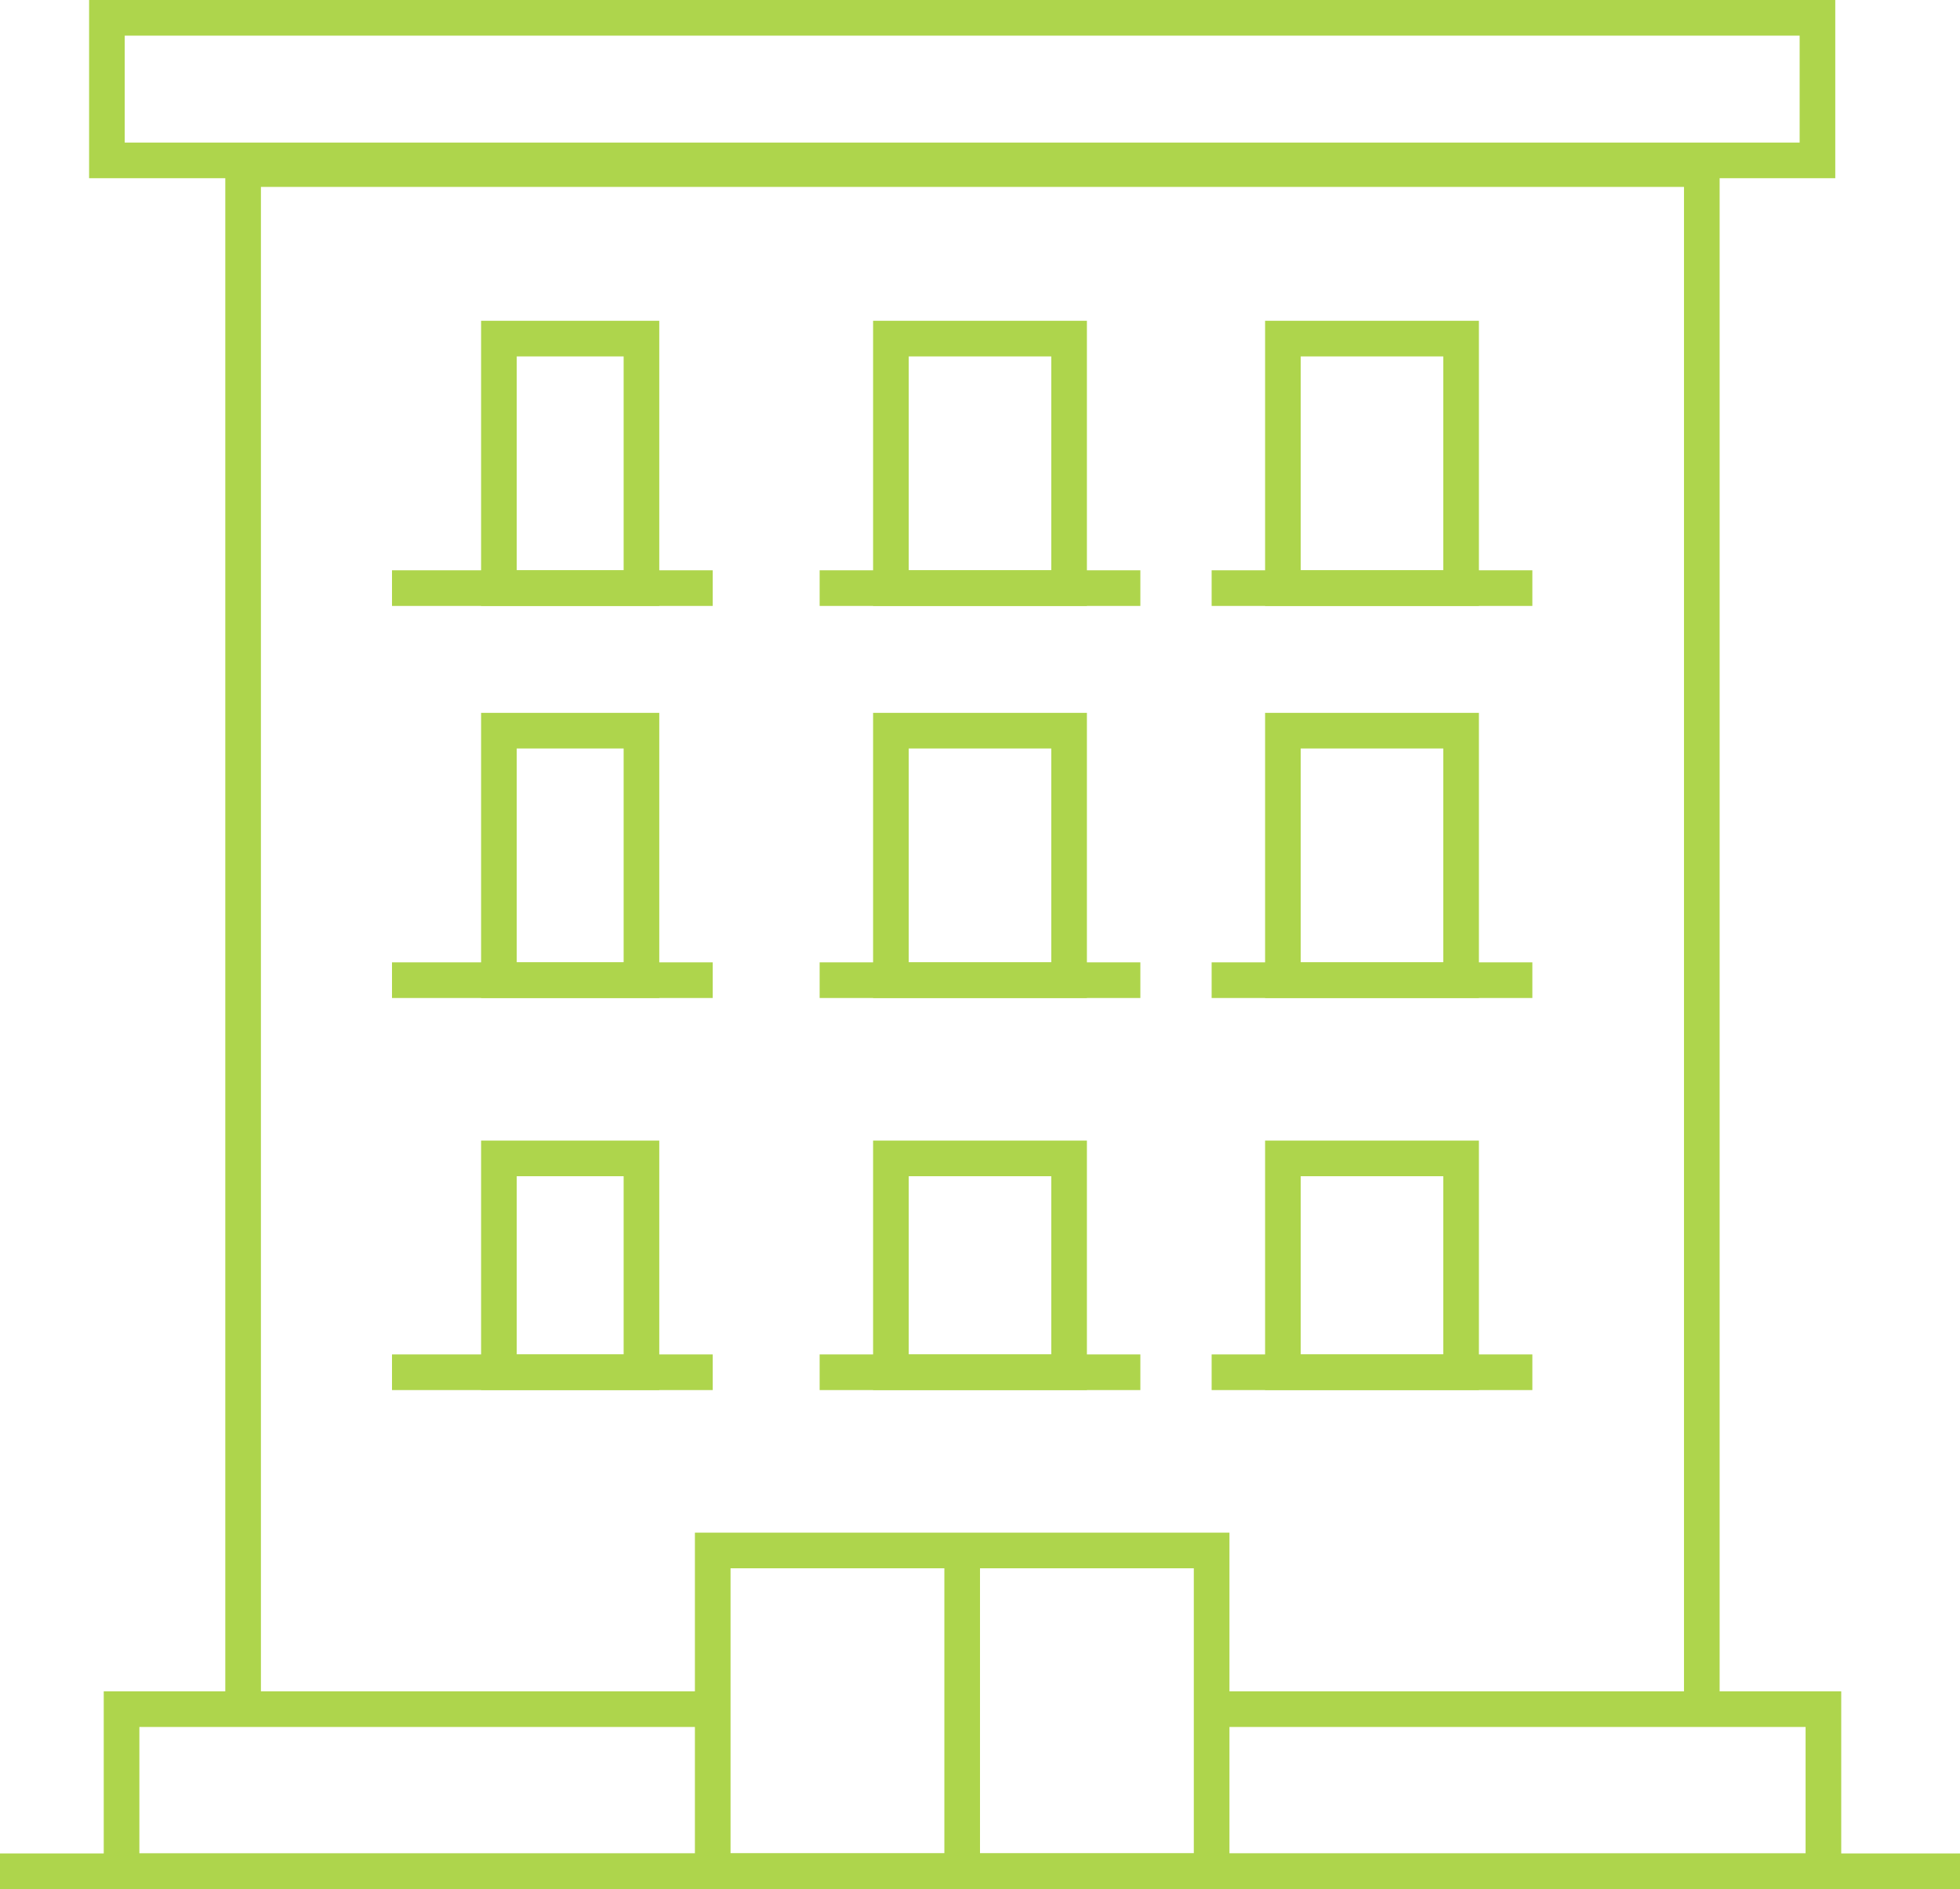 <svg xmlns="http://www.w3.org/2000/svg" width="55" height="53" viewBox="0 0 55 53">
  <g transform="translate(-397 -349.804)">
    <line x2="55" transform="translate(397 402.304)" fill="none" stroke="#aed54c" stroke-miterlimit="10" stroke-width="1"/>
    <path d="M403,397.207V354h40.933v43.207" transform="translate(0.822 0.548)" fill="none" stroke="#aed54c" stroke-miterlimit="10" stroke-width="1"/>
    <rect width="48" height="4" transform="translate(400 350.304)" fill="none" stroke="#aed54c" stroke-miterlimit="10" stroke-width="1"/>
    <rect width="14" height="9" transform="translate(417 393.304)" fill="none" stroke="#aed54c" stroke-miterlimit="10" stroke-width="1"/>
    <path d="M430.7,392h17.056v4.548H400V392h17.056" transform="translate(0.411 5.756)" fill="none" stroke="#aed54c" stroke-miterlimit="10" stroke-width="1"/>
    <rect width="5" height="7" transform="translate(422 359.304)" fill="none" stroke="#aed54c" stroke-miterlimit="10" stroke-width="1"/>
    <line x2="9" transform="translate(420 366.304)" fill="none" stroke="#aed54c" stroke-miterlimit="10" stroke-width="1"/>
    <rect width="5" height="7" transform="translate(433 359.304)" fill="none" stroke="#aed54c" stroke-miterlimit="10" stroke-width="1"/>
    <line x2="9" transform="translate(431 366.304)" fill="none" stroke="#aed54c" stroke-miterlimit="10" stroke-width="1"/>
    <rect width="4" height="7" transform="translate(411 359.304)" fill="none" stroke="#aed54c" stroke-miterlimit="10" stroke-width="1"/>
    <line x2="9" transform="translate(408 366.304)" fill="none" stroke="#aed54c" stroke-miterlimit="10" stroke-width="1"/>
    <rect width="5" height="7" transform="translate(422 370.304)" fill="none" stroke="#aed54c" stroke-miterlimit="10" stroke-width="1"/>
    <line x2="9" transform="translate(420 377.304)" fill="none" stroke="#aed54c" stroke-miterlimit="10" stroke-width="1"/>
    <rect width="5" height="7" transform="translate(433 370.304)" fill="none" stroke="#aed54c" stroke-miterlimit="10" stroke-width="1"/>
    <line x2="9" transform="translate(431 377.304)" fill="none" stroke="#aed54c" stroke-miterlimit="10" stroke-width="1"/>
    <rect width="4" height="7" transform="translate(411 370.304)" fill="none" stroke="#aed54c" stroke-miterlimit="10" stroke-width="1"/>
    <line x2="9" transform="translate(408 377.304)" fill="none" stroke="#aed54c" stroke-miterlimit="10" stroke-width="1"/>
    <rect width="5" height="6" transform="translate(422 382.304)" fill="none" stroke="#aed54c" stroke-miterlimit="10" stroke-width="1"/>
    <line x2="9" transform="translate(420 388.304)" fill="none" stroke="#aed54c" stroke-miterlimit="10" stroke-width="1"/>
    <rect width="5" height="6" transform="translate(433 382.304)" fill="none" stroke="#aed54c" stroke-miterlimit="10" stroke-width="1"/>
    <line x2="9" transform="translate(431 388.304)" fill="none" stroke="#aed54c" stroke-miterlimit="10" stroke-width="1"/>
    <rect width="4" height="6" transform="translate(411 382.304)" fill="none" stroke="#aed54c" stroke-miterlimit="10" stroke-width="1"/>
    <line x2="9" transform="translate(408 388.304)" fill="none" stroke="#aed54c" stroke-miterlimit="10" stroke-width="1"/>
    <line y2="9" transform="translate(424 393.304)" fill="none" stroke="#aed54c" stroke-miterlimit="10" stroke-width="1"/>
  </g>
</svg>
